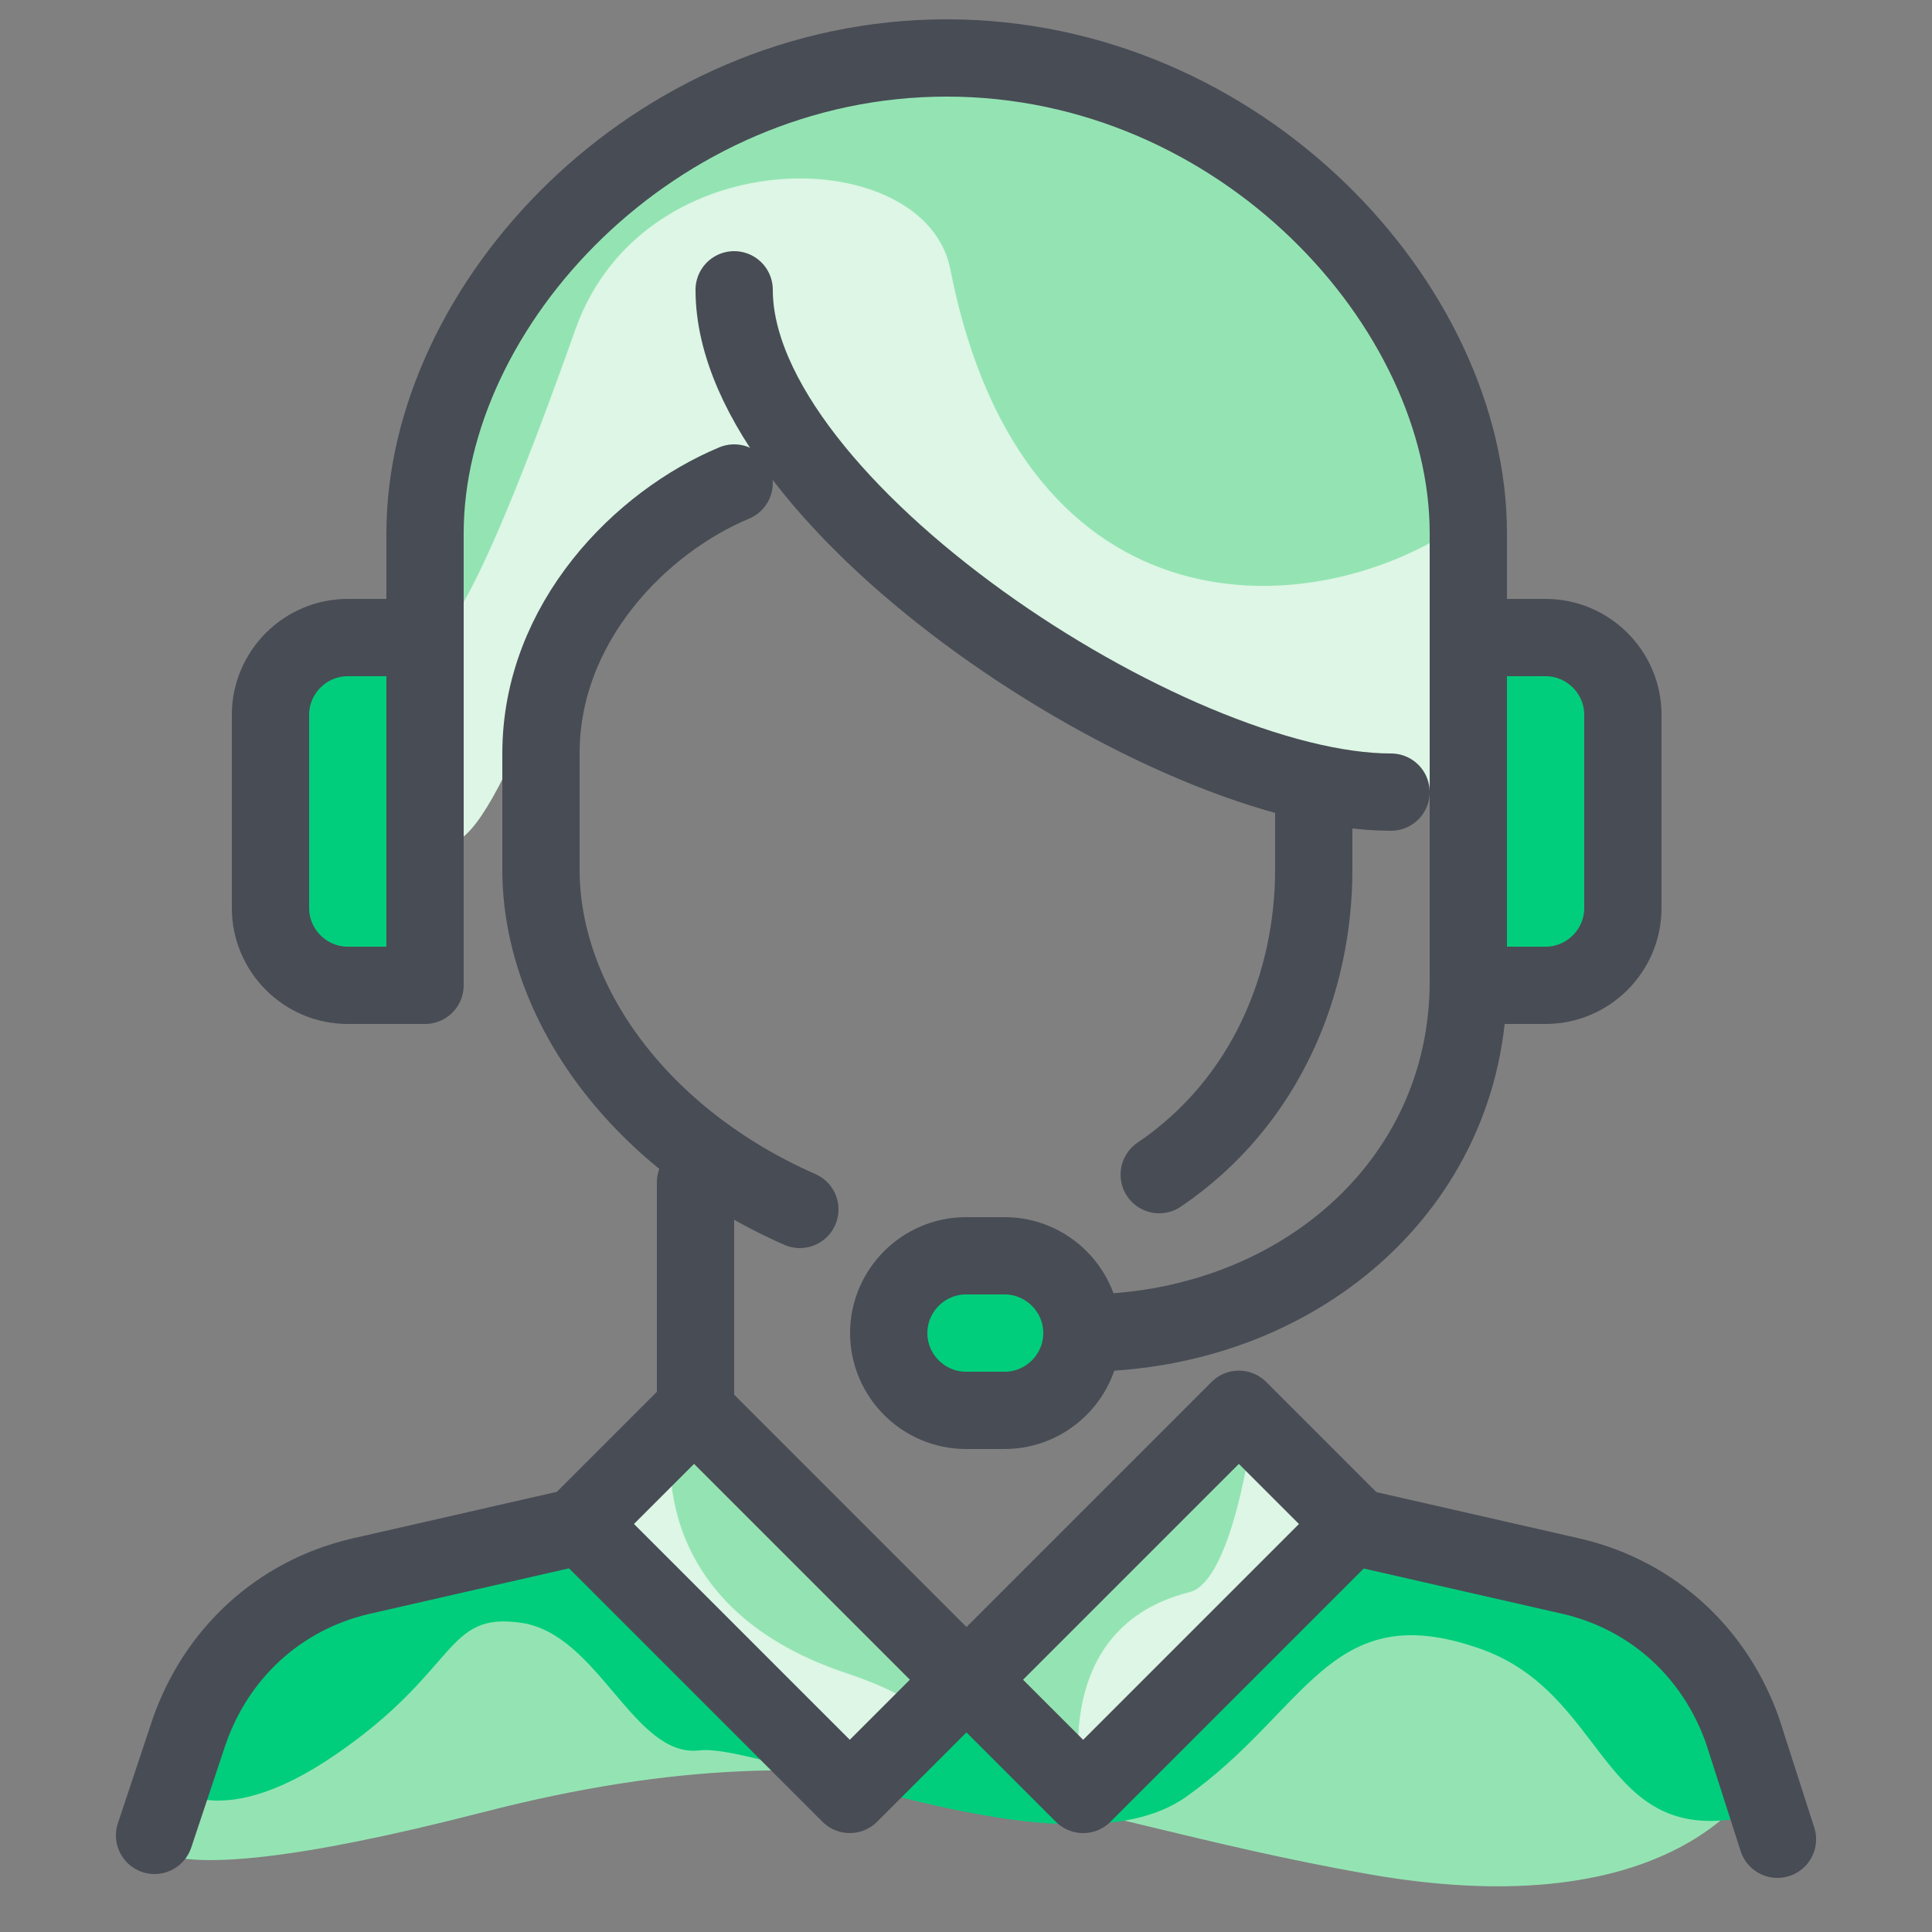 <?xml version="1.0" encoding="utf-8"?>
<!-- Generator: Adobe Illustrator 26.2.1, SVG Export Plug-In . SVG Version: 6.00 Build 0)  -->
<!DOCTYPE svg PUBLIC "-//W3C//DTD SVG 1.1//EN" "http://www.w3.org/Graphics/SVG/1.1/DTD/svg11.dtd">
<svg version="1.1" id="icons" xmlns:x="http://ns.adobe.com/Extensibility/1.0/" xmlns:i="http://ns.adobe.com/AdobeIllustrator/10.0/" xmlns:graph="http://ns.adobe.com/Graphs/1.0/"
	 xmlns="http://www.w3.org/2000/svg" xmlns:xlink="http://www.w3.org/1999/xlink" x="0px" y="0px" width="50px" height="50px"
	 viewBox="0 0 50 50" style="enable-background:new 0 0 50 50;" xml:space="preserve">
<rect x="0" y="0" width="50" height="50" fill="#808080" stroke="none"/>
<style type="text/css">
	.st0{fill:#94E4B3;}
	.st1{fill:#00CE7C;}
	.st2{fill:#DDF6E5;}
	.st3{fill:none;stroke:#484C55;stroke-width:2;stroke-linecap:round;stroke-linejoin:round;stroke-miterlimit:10;}
</style>
<path class="st0" d="M3.8,47.2l2.8-5.6l7.6-2l7.8,6.9l3-2.6l3.3,2l6.4-6.1l6.9,1.4l4.1,4.5c0,0-1.8,4.3-10.3,2.8s-12.8-4.2-22.9-1.6
	S3.8,47.2,3.8,47.2z"/>
<path class="st1" d="M4.3,46.1c0,0,1.2,1.5,4.4-0.7c3.2-2.2,2.8-3.7,4.8-3.4c2,0.3,2.9,3.5,4.6,3.3s9.5,3.4,12.6,1.2
	s3.7-5.1,7.4-3.9c3.6,1.1,3.2,5.3,7.2,4.4s-5.6-6.5-5.6-6.5l-5.6-0.7l-8.9,4.8l-10.5-5.1l-8.7,2.8L4.3,46.1z"/>
<rect x="17.9" y="36.5" transform="matrix(0.707 -0.707 0.707 0.707 -23.468 26.29)" class="st0" width="4.2" height="9.9"/>
<path class="st2" d="M17.4,37.1c0,0-0.9,4.4,4.5,6.2s-0.2,3.6-0.2,3.6l-7.5-7.5L17.4,37.1z"/>
<rect x="24.8" y="39.4" transform="matrix(0.707 -0.707 0.707 0.707 -20.599 33.218)" class="st0" width="9.9" height="4.2"/>
<path class="st2" d="M32.4,37.1c0,0-0.5,3.8-1.6,4.1c-4,1-2.7,5.7-2.7,5.7l7.5-7.5L32.4,37.1z"/>
<path class="st1" d="M9,16.5h2v9H9c-1.1,0-2-0.9-2-2v-5C7,17.4,7.9,16.5,9,16.5z"/>
<path class="st1" d="M40,16.5h-2v9h2c1.1,0,2-0.9,2-2v-5C42,17.4,41.1,16.5,40,16.5z"/>
<path class="st1" d="M28,34.5c0,1.1-0.9,2-2,2h-1c-1.1,0-2-0.9-2-2l0,0c0-1.1,0.9-2,2-2h1C27.1,32.5,28,33.4,28,34.5L28,34.5z"/>
<path class="st2" d="M37.9,20l-0.1-6.5c0-5.9-5.9-12.3-13.5-12.3S10.9,7.6,10.9,13.5l0,0c0,0-1.3,16.9,3.8,2.5
	c1.8-5,4.7-4.4,7.5-2.7C26.4,15.9,34.2,22.7,37.9,20z"/>
<path class="st0" d="M37.9,13.5L37.9,13.5c0-5.9-5.9-12.3-13.5-12.3S10.9,7.6,10.9,13.5l0,0c0,0-1.1,9.4,4-5c1.8-5,9.1-4.8,9.7-1.5
	C26.5,16.6,34.1,16.2,37.9,13.5z"/>
<g>
	<path class="st3" d="M38,19.5v-5.7c0-5.9-5.9-12.3-13.5-12.3S11,7.9,11,13.8v2.7"/>
	<path class="st3" d="M34,20.5v2c0,2.9-1.2,6-4,7.9"/>
	<path class="st3" d="M19,7.5c0,5.6,11.3,13,17,13"/>
	<path class="st3" d="M19,12.5c-2.4,1-5,3.6-5,7v3c0,3.5,2.6,7,6.7,8.8"/>
	<path class="st3" d="M28,34.5c0,1.1-0.9,2-2,2h-1c-1.1,0-2-0.9-2-2l0,0c0-1.1,0.9-2,2-2h1C27.1,32.5,28,33.4,28,34.5L28,34.5z"/>
	<path class="st3" d="M28,34.5c5.5,0,10-3.8,10-9.1"/>
	<path class="st3" d="M40,16.5h-2v9h2c1.1,0,2-0.9,2-2v-5C42,17.4,41.1,16.5,40,16.5z"/>
	<path class="st3" d="M9,16.5h2v9H9c-1.1,0-2-0.9-2-2v-5C7,17.4,7.9,16.5,9,16.5z"/>
	<line class="st3" x1="18" y1="30.6" x2="18" y2="36.5"/>
	
		<rect x="17.9" y="36.5" transform="matrix(0.707 -0.707 0.707 0.707 -23.468 26.29)" class="st3" width="4.2" height="9.9"/>
	
		<rect x="25.1" y="39.4" transform="matrix(0.707 -0.707 0.707 0.707 -20.539 33.361)" class="st3" width="9.9" height="4.2"/>
	<path class="st3" d="M15,39.5l-5.7,1.3c-2.1,0.5-3.7,2-4.4,4L4,47.5"/>
	<path class="st3" d="M35,39.5l5.7,1.3c2.1,0.5,3.7,2,4.4,4l0.9,2.8"/>
</g>
</svg>

